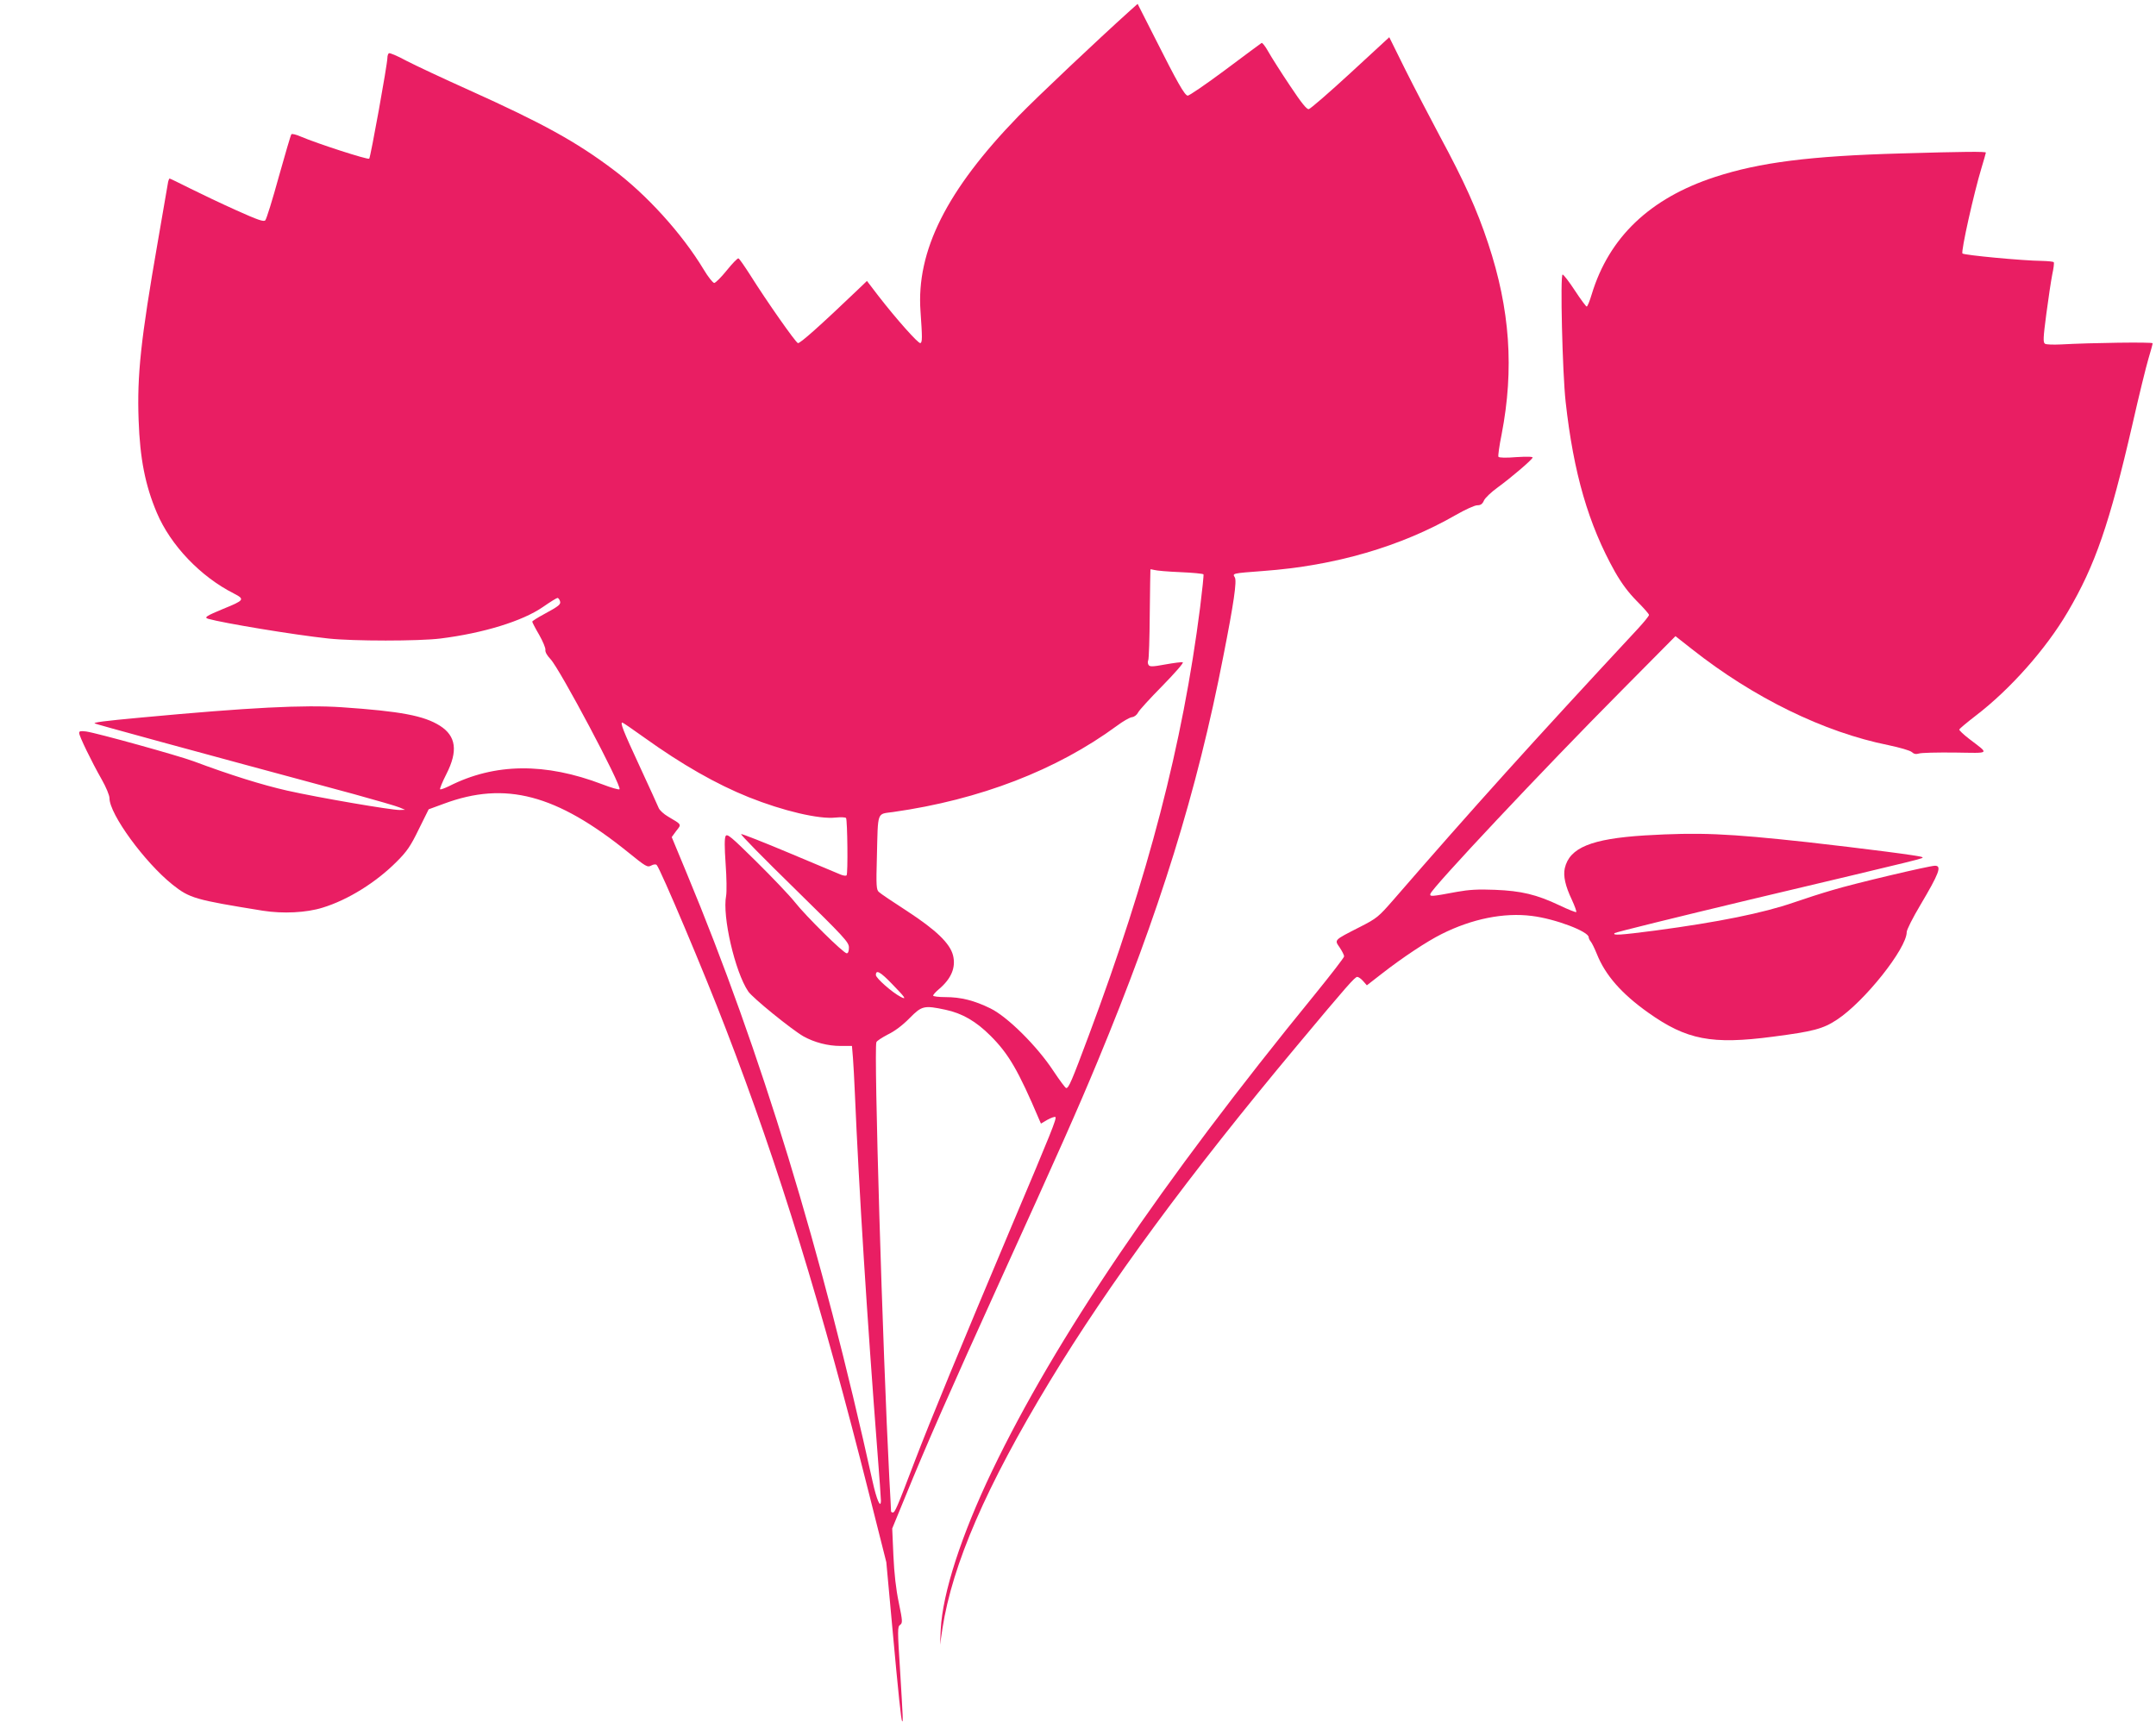 <?xml version="1.0" standalone="no"?>
<!DOCTYPE svg PUBLIC "-//W3C//DTD SVG 20010904//EN"
 "http://www.w3.org/TR/2001/REC-SVG-20010904/DTD/svg10.dtd">
<svg version="1.0" xmlns="http://www.w3.org/2000/svg"
 width="1280pt" height="1023pt" viewBox="0 0 1280 1023"
 preserveAspectRatio="xMidYMid meet">
<g transform="translate(0,1023) scale(0.1,-0.1)"
fill="#e91e63" stroke="none">
<path d="M6708 10166 c-191 -172 -547 -508 -661 -625 -427 -440 -608 -801
-582 -1160 11 -157 11 -184 -1 -188 -12 -4 -142 142 -249 280 l-68 89 -51 -49
c-224 -214 -348 -325 -359 -320 -15 6 -185 248 -283 404 -34 53 -65 98 -70 99
-5 2 -36 -30 -69 -71 -33 -41 -67 -75 -75 -75 -8 1 -37 37 -63 81 -128 212
-338 444 -539 594 -220 165 -416 273 -853 470 -154 69 -322 148 -374 175 -51
28 -97 47 -102 44 -5 -3 -9 -15 -9 -27 0 -38 -100 -591 -108 -599 -8 -8 -310
90 -406 131 -27 12 -52 18 -56 14 -4 -4 -37 -118 -75 -253 -37 -135 -73 -251
-80 -258 -9 -10 -42 1 -171 59 -87 39 -211 98 -275 130 -64 32 -119 59 -122
59 -3 0 -9 -15 -11 -32 -3 -18 -30 -175 -60 -348 -100 -574 -123 -788 -113
-1055 8 -228 39 -386 108 -549 82 -194 260 -380 458 -480 66 -34 62 -40 -64
-91 -101 -42 -115 -51 -89 -59 88 -25 507 -95 714 -117 148 -16 536 -16 665 0
255 32 486 103 608 187 43 30 82 54 87 54 4 0 11 -8 14 -17 8 -21 -3 -30 -97
-81 -37 -20 -67 -39 -67 -43 0 -4 18 -39 41 -78 22 -39 39 -79 37 -90 -2 -12
10 -33 30 -54 55 -57 426 -756 410 -773 -4 -4 -49 9 -101 29 -340 130 -639
127 -910 -10 -27 -13 -51 -22 -54 -19 -3 3 13 43 37 90 70 137 58 226 -38 287
-95 60 -233 86 -583 110 -225 15 -545 -1 -1189 -61 -227 -21 -285 -29 -278
-35 4 -4 542 -151 1540 -420 130 -36 252 -71 270 -79 l33 -14 -33 -1 c-47 -1
-480 73 -667 115 -146 33 -336 92 -555 174 -95 35 -571 167 -638 177 -33 4
-42 3 -42 -9 0 -18 73 -169 134 -276 26 -46 46 -94 46 -111 0 -95 209 -381
374 -513 102 -81 133 -90 536 -155 120 -19 259 -12 355 18 151 46 319 151 441
274 60 60 82 92 130 191 l59 119 90 33 c365 136 668 56 1094 -288 106 -86 115
-91 137 -79 15 8 28 9 33 3 23 -26 283 -640 410 -972 317 -822 571 -1650 852
-2767 l101 -400 34 -370 c39 -428 54 -568 60 -574 6 -7 5 15 -12 297 -16 245
-16 264 0 275 15 11 15 21 -8 132 -17 81 -27 172 -32 280 l-7 160 76 185 c128
314 258 610 569 1295 343 754 455 1006 575 1295 367 884 590 1601 746 2405 62
314 81 446 68 467 -15 24 -17 24 169 38 427 31 817 145 1144 333 54 31 111 57
126 57 20 0 31 7 40 28 6 15 44 51 83 79 82 60 200 161 206 176 2 6 -31 7 -97
3 -59 -5 -102 -4 -106 2 -3 5 5 65 19 133 75 388 50 743 -80 1134 -66 200
-144 372 -286 635 -60 113 -153 291 -206 397 l-95 192 -230 -212 c-127 -117
-238 -213 -248 -215 -12 -2 -43 36 -112 140 -53 79 -110 169 -128 201 -17 31
-36 55 -40 52 -5 -3 -102 -75 -217 -161 -114 -85 -214 -153 -222 -152 -19 4
-61 78 -195 344 l-102 201 -46 -41z m300 -3333 c73 -3 134 -9 137 -13 2 -4 -7
-92 -20 -196 -104 -815 -307 -1595 -660 -2539 -103 -276 -120 -315 -135 -315
-5 0 -39 46 -77 103 -96 146 -271 320 -373 370 -96 47 -175 67 -267 67 -40 0
-73 4 -73 9 0 5 15 22 33 37 75 63 103 130 85 202 -18 71 -100 150 -273 263
-82 53 -158 104 -167 113 -15 13 -17 35 -12 208 7 278 -2 253 97 267 515 73
970 249 1327 511 36 27 76 50 90 52 14 1 30 14 37 28 6 13 72 85 145 159 74
76 127 136 120 139 -7 2 -54 -4 -104 -13 -75 -14 -92 -14 -99 -3 -5 7 -6 20
-2 28 4 8 8 132 9 275 2 143 3 262 4 264 0 2 10 0 23 -3 12 -4 82 -10 155 -13z
m-3183 -982 c223 -160 428 -277 620 -354 205 -82 418 -132 516 -121 31 3 59 2
62 -3 8 -13 12 -332 3 -340 -4 -4 -19 -2 -34 4 -15 6 -152 64 -305 128 -152
64 -282 115 -287 113 -6 -2 136 -146 315 -321 301 -295 325 -321 325 -353 0
-22 -5 -34 -13 -34 -19 0 -243 221 -309 305 -31 39 -133 146 -228 240 -151
149 -173 167 -182 151 -7 -13 -7 -64 0 -165 6 -82 7 -165 3 -189 -24 -122 53
-453 131 -568 25 -38 257 -226 328 -267 65 -36 144 -57 221 -57 l67 0 6 -72
c3 -40 8 -131 11 -203 25 -584 72 -1328 135 -2145 11 -140 20 -266 20 -280 -1
-51 -26 7 -49 112 -303 1372 -663 2553 -1103 3611 l-90 217 27 37 c32 40 34
36 -49 85 -26 15 -50 38 -55 50 -5 13 -57 126 -115 252 -98 211 -115 256 -101
256 3 0 62 -40 130 -89z m1473 -1465 c76 -78 87 -94 50 -75 -52 27 -148 112
-148 130 0 34 26 20 98 -55z m315 -151 c99 -21 181 -68 268 -155 107 -107 164
-204 289 -498 l10 -23 39 23 c22 12 43 19 47 16 8 -9 -24 -89 -254 -633 -317
-752 -490 -1172 -581 -1410 -108 -284 -118 -305 -131 -305 -5 0 -10 3 -10 8 0
4 -4 90 -10 192 -40 766 -93 2551 -77 2592 2 8 34 28 68 46 40 19 88 55 129
97 73 74 86 77 213 50z"/>
<path d="M11285 9319 c-538 -15 -838 -53 -1104 -140 -385 -126 -628 -357 -731
-696 -12 -40 -25 -73 -30 -73 -4 0 -36 43 -70 95 -34 52 -67 95 -73 95 -15 0
-1 -584 18 -755 47 -424 135 -728 293 -1010 40 -70 79 -122 129 -173 40 -40
73 -77 73 -83 0 -6 -30 -43 -67 -83 -633 -681 -972 -1057 -1450 -1608 -89
-102 -98 -110 -200 -162 -157 -80 -151 -75 -119 -122 14 -21 26 -45 26 -52 0
-7 -78 -108 -173 -225 -914 -1120 -1541 -2046 -1917 -2830 -183 -382 -294
-725 -305 -942 l-4 -90 14 95 c59 382 260 846 637 1468 352 581 827 1226 1467
1992 298 357 345 410 359 410 7 0 23 -11 35 -25 l22 -25 90 70 c122 95 265
190 353 234 181 91 371 129 536 108 140 -17 339 -93 338 -127 0 -5 5 -17 12
-25 7 -8 23 -41 36 -73 50 -126 146 -236 305 -349 228 -162 377 -191 741 -143
238 31 297 46 380 101 163 107 414 423 414 520 0 14 36 85 80 159 112 189 130
235 88 235 -33 0 -482 -106 -610 -145 -62 -18 -165 -51 -228 -73 -182 -63
-449 -117 -824 -167 -208 -27 -255 -30 -240 -15 5 5 370 95 809 200 1070 254
1026 243 1017 251 -7 8 -347 51 -682 89 -478 52 -640 59 -965 40 -318 -20
-447 -73 -475 -195 -10 -46 3 -105 42 -187 17 -37 29 -70 26 -73 -2 -3 -48 15
-100 40 -135 64 -227 86 -383 92 -99 4 -153 1 -225 -12 -155 -29 -162 -29
-158 -12 8 34 669 738 1134 1206 l321 324 98 -77 c366 -289 783 -493 1166
-570 67 -14 129 -32 139 -41 13 -12 25 -14 42 -9 13 5 109 7 213 6 216 -3 207
-12 86 81 -34 26 -61 52 -59 56 2 5 46 42 98 82 204 156 417 396 546 616 163
277 248 523 384 1113 38 168 81 343 95 390 14 46 25 87 25 92 0 8 -366 3 -545
-7 -44 -2 -86 -1 -94 4 -12 8 -11 34 8 178 12 92 28 197 35 233 8 36 12 68 9
73 -2 4 -34 7 -71 8 -111 1 -461 34 -471 44 -10 11 68 360 113 508 14 47 26
88 26 91 0 7 -131 6 -505 -5z"/>
</g>
</svg>
